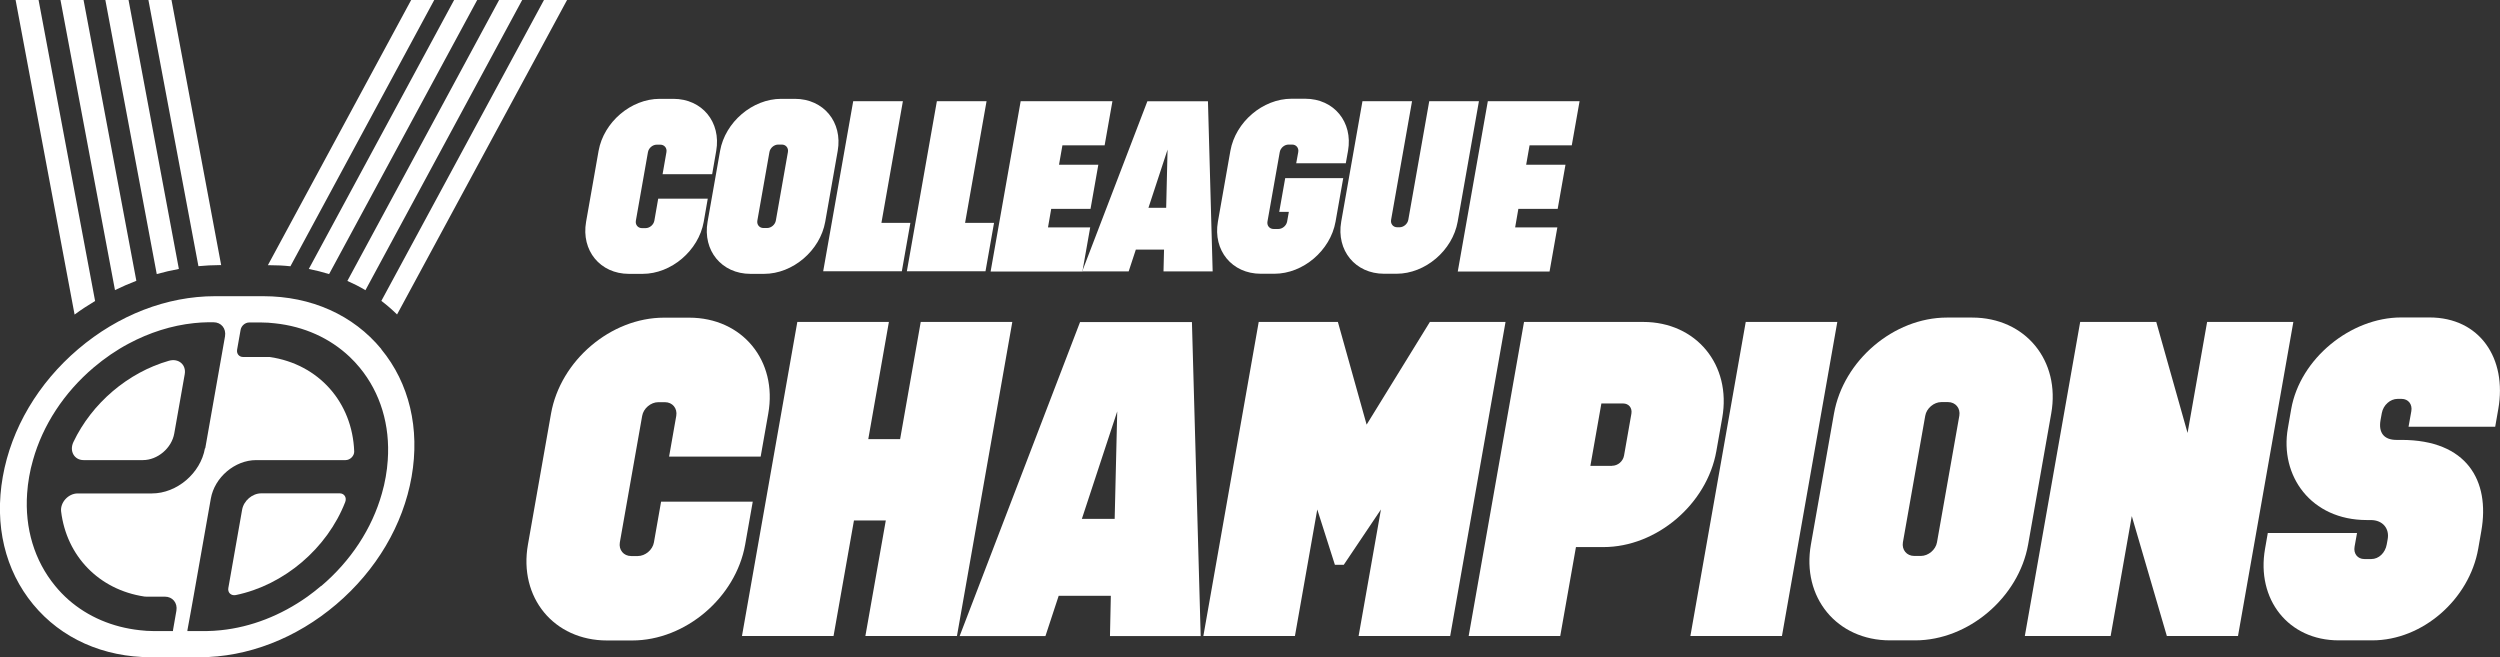 <?xml version="1.0" encoding="UTF-8"?>
<svg id="Layer_1" xmlns="http://www.w3.org/2000/svg" version="1.1" viewBox="0 0 2339.7 615">
  <rect x="0" y="0" width="2339.7" height="615" fill="#333333" stroke="none"/>
  <!-- Generator: Adobe Illustrator 29.2.1, SVG Export Plug-In . SVG Version: 2.1.0 Build 116)  -->
  <defs>
    <style>
      .st0 {
        fill: #fff;
      }
    </style>
  </defs>
  <g>
    <g>
      <path class="st0" d="M317.9,461.7h-73.3c-8.5,0-16.5,6.9-18,15.3l-12.9,73.3c-.8,4.3,2.6,7.5,7,6.6,45.1-9.3,85.5-43.6,102.4-87.1,1.6-4.2-.9-8.1-5.2-8.1Z"/>
      <path class="st0" d="M356.9,326.7c-26.3-31.9-65.6-49.5-110.7-49.5h-44.9c-45.1,0-90.6,17.6-128.1,49.5S10.6,401,2.6,446.2s2.1,87.5,28.4,119.4c26.3,31.9,65.6,49.5,110.7,49.5h44.9c45.1,0,90.6-17.6,128.1-49.5,37.5-31.9,62.6-74.3,70.5-119.4,7.9-45.1-2.1-87.5-28.4-119.4h0ZM191.8,419.6c-4.1,23.3-26.3,42.2-49.6,42.2h-69.5c-8.8,0-16.5,8.5-15.5,16.9,5.1,41.6,35.3,73.2,78,79.6.6,0,1.2.1,1.9.1h17.2c7.2,0,12,5.8,10.8,13.1l-3.2,18.3v.8h-13.2c-.8,0-1.7,0-2.5,0s-1.7,0-2.5,0c-4.4,0-8.7-.3-12.9-.8-25.7-2.8-48.5-12.6-66.6-28.4-4.5-4-8.7-8.3-12.6-13.1-19.4-23.6-28.5-53.9-26.2-86.6.3-5.1,1-10.3,1.9-15.6s2.1-10.4,3.6-15.6c9.2-32.7,29-63,56.8-86.6,10.3-8.7,21.2-16.2,32.7-22.3,19.5-10.4,40.2-17,61.2-19.2,4.4-.5,8.8-.7,13.2-.8.8,0,1.7,0,2.5,0s1.7,0,2.5,0h0c7.2,0,12,5.8,10.8,13.1l-18.5,104.8h0ZM300.6,548.3c-4.2,3.6-8.5,6.9-12.9,10.1h0c-24.8,17.6-52.7,28.5-81,31.4-4.4.5-8.8.7-13.2.8-.8,0-1.7,0-2.5,0s-1.7,0-2.5,0h-13.1v-.8c.1,0,5.7-31.4,5.7-31.4l16.2-91.7c3.5-20,22.5-36.1,42.5-36.1h83.6c4.3,0,8.2-3.9,8.1-8.1-1.7-46-33.2-81.7-79.1-88.4-.3,0-.7,0-1,0h-23.9c-3.7,0-6.2-3-5.6-6.8l3.3-18.7c.7-3.7,4.2-6.8,8-6.8h6.3c.8,0,1.7,0,2.5,0s1.7,0,2.5,0c4.4,0,8.7.3,12.9.8,27.2,2.9,51.3,13.8,69.9,31.4,3.3,3.1,6.4,6.5,9.4,10.1,19.4,23.6,28.5,53.9,26.2,86.6-.3,5.1-1,10.3-1.9,15.6s-2.1,10.4-3.6,15.6c-9.2,32.7-29,63-56.8,86.6h0Z"/>
      <path class="st0" d="M158.2,337.6c-38.3,10.9-72.2,39.7-89.5,76.1-4,8.4.8,16.9,9.5,16.9h55.5c13.8,0,27-11.2,29.4-25l9.8-55.5c1.5-8.8-5.8-15-14.7-12.5Z"/>
    </g>
    <g>
      <path class="st0" d="M252.4,248.2c6.6,0,13,.3,19.4,1L406.4,0h-21.6l-134.1,248.2h.5c.4,0,.8,0,1.2,0Z"/>
      <path class="st0" d="M446.6,0h-21.6l-136,251.7c6.5,1.3,12.8,2.9,19,4.8L446.6,0h0Z"/>
      <path class="st0" d="M488.7,0h-21.6l-142,262.9c5.8,2.6,11.5,5.4,16.9,8.7L488.7,0Z"/>
      <path class="st0" d="M530.7,0h-21.6l-152.2,281.6c5.2,3.9,10.1,8.2,14.7,12.7L530.7,0h0Z"/>
      <path class="st0" d="M206.6,248.2h.4L160.5,0h-21.6l46.8,249.1c6.6-.6,13.2-1,19.7-1s.8,0,1.2,0h0Z"/>
      <path class="st0" d="M120.2,0h-21.6l48.1,256.5c6.8-1.9,13.7-3.5,20.7-4.8L120.3,0h0Z"/>
      <path class="st0" d="M78.2,0h-21.6l51,271.5c6.6-3.2,13.2-6.1,20-8.7L78.2,0Z"/>
      <path class="st0" d="M36.1,0H14.6l55.2,294.4c6.2-4.6,12.7-8.8,19.2-12.7L36.1,0h0Z"/>
    </g>
  </g>
  <g>
    <path class="st0" d="M704.5,469.4l-7.1,40.2c-8.8,49.7-56,89.8-105.7,89.8h-23.6c-49.7,0-82.8-40.2-74-89.8l21.6-122.5c8.8-49.7,56-89.8,105.7-89.8h23.6c49.7,0,82.8,40.2,74,89.8l-7.1,40.2h-85.7l6.7-38.1c1.2-7-3.5-12.8-10.6-12.8h-6.2c-7,0-13.9,5.8-15.1,12.8l-20.9,118.4c-1.2,7,3.5,12.8,10.6,12.8h6.2c7,0,13.9-5.8,15.1-12.8l6.7-38.1h85.7,0Z"/>
    <path class="st0" d="M746.2,301.3h85.7l-19.3,109.7h29.8l19.3-109.7h85.7l-51.8,293.9h-85.7l19.1-108.1h-29.8l-19.1,108.1h-85.7l51.8-293.9Z"/>
    <path class="st0" d="M1039.6,557.6h-48.8l-12.4,37.7h-80.3l112.7-293.9h104.7l8.2,293.9h-84.9l.8-37.7h0ZM1012.6,485.6h30.6l2.4-100.6-33.1,100.6Z"/>
    <path class="st0" d="M1178,301.3h74.1l26.9,96.1,59.2-96.1h70.8l-51.8,293.9h-85.7l20.9-118.4-34.8,51.8h-8.3l-16.5-51.8-20.9,118.4h-85.7l51.8-293.9h0Z"/>
    <path class="st0" d="M1426.4,301.3h111.4c49.7,0,82.8,40.2,74,89.8l-5.5,31.1c-8.8,49.7-56,89.8-105.7,89.8h-25.7l-14.7,83.2h-85.7l51.8-293.9h0ZM1508.7,435.9c5.4,0,10.2-4.1,11.2-9.5l6.9-39.3c.9-5.4-2.5-9.5-7.8-9.5h-20.3l-10.3,58.4h20.3,0Z"/>
    <path class="st0" d="M1633.8,301.3h85.7l-51.8,293.9h-85.7l51.8-293.9Z"/>
    <path class="st0" d="M1822.1,297.2h23.6c49.7,0,82.8,40.2,74,89.8l-21.6,122.5c-8.8,49.7-56,89.8-105.7,89.8h-23.6c-49.7,0-82.8-40.2-74-89.8l21.6-122.5c8.8-49.7,56-89.8,105.7-89.8ZM1780.9,507.5c-1.2,7,3.5,12.8,10.6,12.8h6.2c7,0,13.9-5.8,15.1-12.8l20.9-118.4c1.2-7-3.5-12.8-10.6-12.8h-6.2c-7,0-13.9,5.8-15.1,12.8l-20.9,118.4Z"/>
    <path class="st0" d="M1946.8,301.3h71.2l29.3,103.9,18.3-103.9h80.7l-51.8,293.9h-66.6l-32.8-112.2-19.8,112.2h-80.3l51.8-293.9Z"/>
    <path class="st0" d="M2122.3,498.8h83.6l-2.3,12.8c-1.2,6.6,2.9,11.6,9.1,11.6h6.6c7,0,13-5.8,14.4-13.7l.9-5c1.7-9.5-4.3-17.8-15.9-17.8h-3.7c-52.2,0-81.7-41.4-73.8-86.1l3.1-17.8c8.3-47.2,55.7-85.7,102.9-85.7h26.5c47.2,0,72.7,38.5,64.4,85.7l-2.9,16.6h-81.1l2.6-14.5c1.2-6.6-2.9-11.6-9.1-11.6h-3.7c-7,0-13.4,5.8-14.8,13.2l-1.2,6.6c-2.1,12,3.3,18.6,14.9,18.6h4.6c61.3,0,83.1,38.1,74.8,85.3l-2.9,16.6c-8.3,47.2-52,85.7-99.1,85.7h-31.5c-47.2,0-77.2-38.5-68.9-85.7l2.6-14.9Z"/>
  </g>
  <g>
    <path class="st0" d="M662.4,185.8l-3.8,21.8c-4.8,26.9-30.3,48.7-57.2,48.7h-12.8c-26.9,0-44.8-21.8-40.1-48.7l11.7-66.4c4.8-26.9,30.3-48.7,57.2-48.7h12.8c26.9,0,44.8,21.8,40.1,48.7l-3.8,21.8h-46.4l3.6-20.6c.7-3.8-1.9-7-5.7-7h-3.4c-3.8,0-7.5,3.1-8.2,7l-11.3,64.1c-.7,3.8,1.9,7,5.7,7h3.4c3.8,0,7.5-3.1,8.2-7l3.6-20.6h46.4Z"/>
    <path class="st0" d="M731.1,92.5h12.8c26.9,0,44.8,21.8,40.1,48.7l-11.7,66.4c-4.8,26.9-30.3,48.7-57.2,48.7h-12.8c-26.9,0-44.8-21.8-40.1-48.7l11.7-66.4c4.8-26.9,30.3-48.7,57.2-48.7ZM708.8,206.4c-.7,3.8,1.9,7,5.7,7h3.4c3.8,0,7.5-3.1,8.2-7l11.3-64.1c.7-3.8-1.9-7-5.7-7h-3.4c-3.8,0-7.5,3.1-8.2,7l-11.3,64.1Z"/>
    <path class="st0" d="M798.6,94.7h46.4l-20.1,113.9h27.1l-8,45.3h-73.6l28.1-159.2Z"/>
    <path class="st0" d="M876.9,94.7h46.4l-20.1,113.9h27.1l-8,45.3h-73.6l28.1-159.2Z"/>
    <path class="st0" d="M955.2,94.7h85.9l-7.3,41.3h-39.5l-3.2,18.2h36.8l-7.3,41.3h-36.8l-3,17.3h39.5l-7.3,41.3h-85.9l28.1-159.2h0Z"/>
    <path class="st0" d="M1089.5,233.6h-26.5l-6.7,20.4h-43.5l61-159.2h56.7l4.4,159.2h-46l.5-20.4h0ZM1074.8,194.5h16.6l1.3-54.5-17.9,54.5h0Z"/>
    <path class="st0" d="M1213.1,152.8l1.9-10.5c.7-3.8-1.9-7-5.7-7h-3.4c-3.8,0-7.5,3.1-8.2,7l-11.5,65c-.7,3.8,1.9,7,5.7,7h4.5c3.8,0,7.5-3.1,8.2-7l1.6-9h-9l5.6-31.6h54.3l-7.2,40.8c-4.8,26.9-30.3,48.7-57.2,48.7h-12.8c-26.9,0-44.8-21.8-40.1-48.7l11.7-66.4c4.8-26.9,30.3-48.7,57.2-48.7h12.8c26.9,0,44.8,21.8,40.1,48.7l-2.1,11.7h-46.4,0Z"/>
    <path class="st0" d="M1384.1,94.7l-19.9,112.8c-4.8,26.9-30.3,48.7-57.2,48.7h-11.7c-26.9,0-44.8-21.8-40.1-48.7l19.9-112.8h46.4l-19.6,111c-.7,3.8,1.9,7,5.7,7h2.2c3.8,0,7.5-3.1,8.2-7l19.6-111h46.4Z"/>
    <path class="st0" d="M1392.4,94.7h85.9l-7.3,41.3h-39.5l-3.2,18.2h36.8l-7.3,41.3h-36.8l-3,17.3h39.5l-7.3,41.3h-85.9l28.1-159.2h0Z"/>
  </g>
</svg>